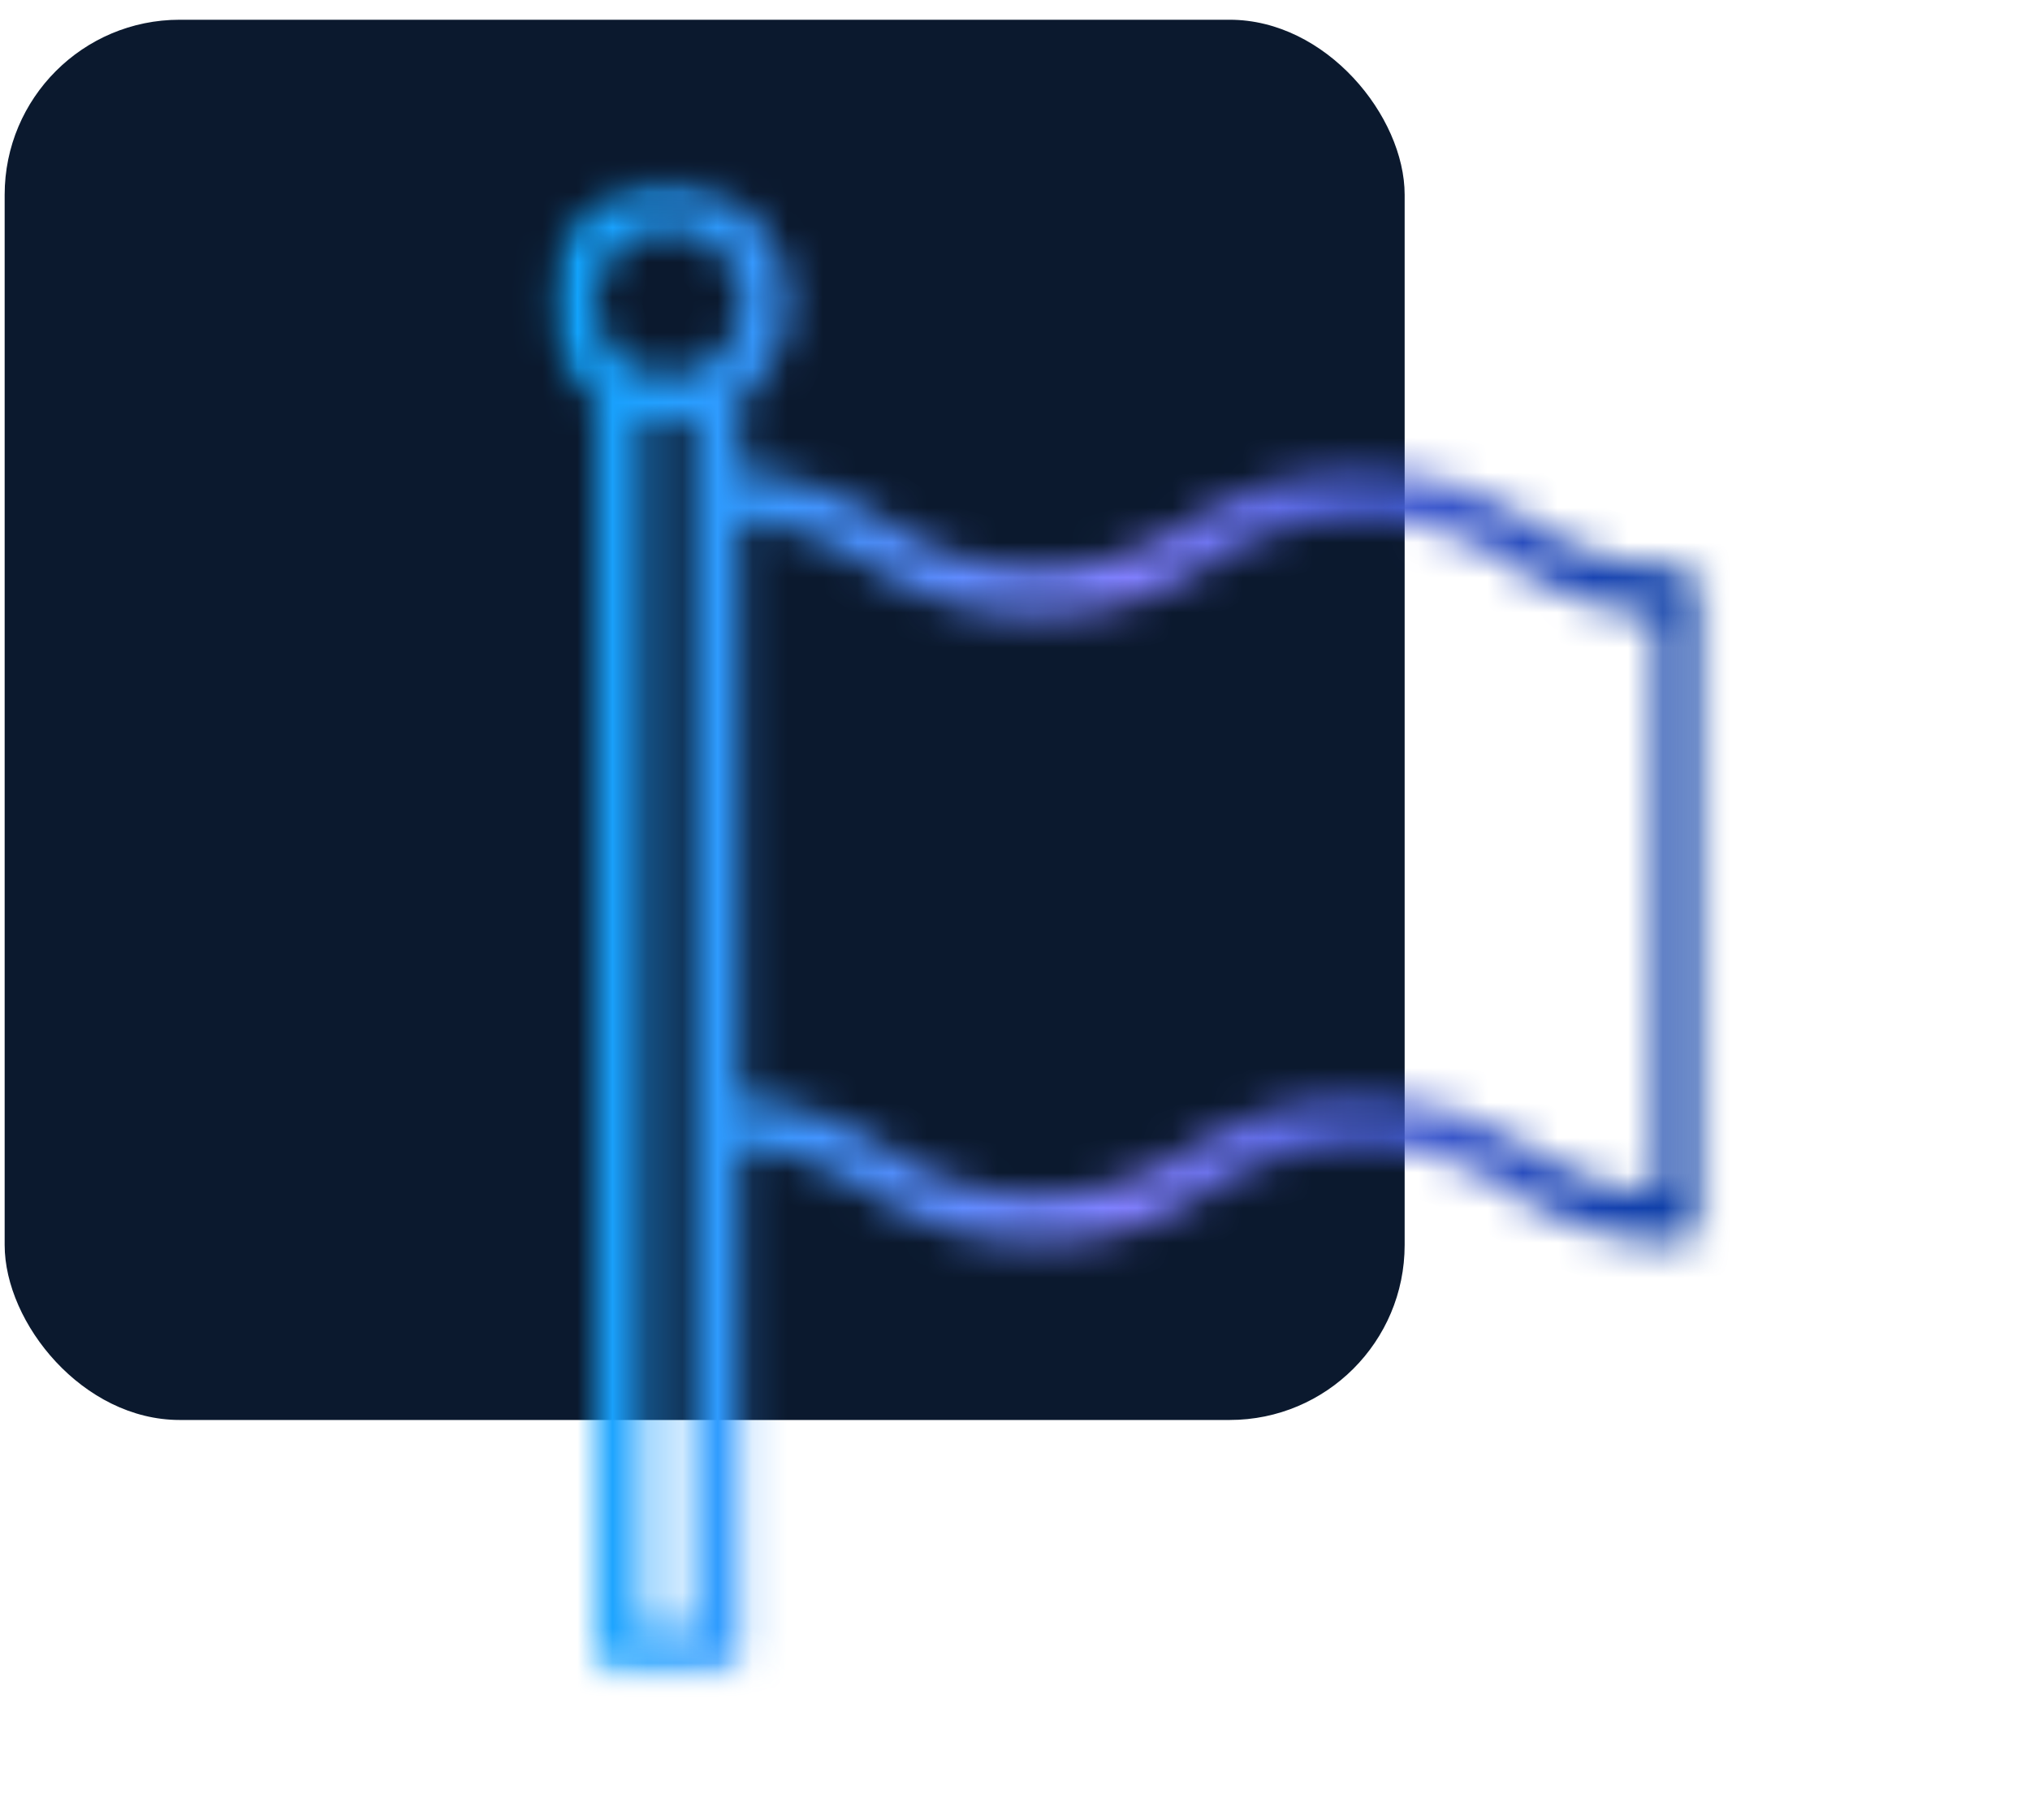 <svg xmlns="http://www.w3.org/2000/svg" width="58" height="52" viewBox="0 0 58 52" fill="none"><g id="Group 37168"><rect id="Rectangle 4275" x="0.133" y="0.564" width="40" height="40" rx="5" fill="#0B192E"></rect><g id="Group 37164"><g id="Clip path group"><mask id="mask0_2659_3527" style="mask-type:luminance" maskUnits="userSpaceOnUse" x="15" y="5" width="34" height="43"><g id="e68cdeca30"><path id="Vector" d="M16.292 5.861H48.085V47.221H16.292V5.861Z" fill="white" stroke="white" stroke-width="1.333"></path></g></mask><g mask="url(#mask0_2659_3527)"><g id="Group"><g id="Vector_2"><mask id="path-3-inside-1_2659_3527" fill="white"><path d="M15.641 8.638C15.641 8.905 15.671 9.168 15.733 9.428C15.795 9.689 15.885 9.939 16.004 10.178C16.124 10.417 16.27 10.638 16.442 10.844C16.612 11.049 16.805 11.231 17.019 11.392V47.199C17.019 47.29 17.037 47.378 17.072 47.463C17.107 47.547 17.157 47.622 17.221 47.686C17.286 47.751 17.36 47.801 17.445 47.835C17.529 47.87 17.618 47.887 17.709 47.887H20.467C20.558 47.887 20.646 47.87 20.731 47.835C20.815 47.801 20.89 47.751 20.954 47.686C21.019 47.622 21.069 47.547 21.104 47.463C21.139 47.378 21.156 47.29 21.156 47.199V32.738C21.794 32.784 22.414 32.914 23.016 33.127C23.619 33.339 24.182 33.628 24.707 33.991C25.434 34.492 26.22 34.87 27.065 35.126C27.91 35.383 28.774 35.504 29.657 35.492C30.539 35.509 31.401 35.391 32.246 35.14C33.092 34.888 33.879 34.514 34.608 34.019C35.228 33.586 35.9 33.261 36.625 33.042C37.35 32.822 38.091 32.722 38.847 32.738C39.606 32.721 40.347 32.822 41.073 33.041C41.799 33.26 42.472 33.586 43.094 34.019C43.823 34.514 44.61 34.888 45.455 35.14C46.3 35.391 47.163 35.509 48.044 35.492C48.136 35.492 48.224 35.475 48.308 35.441C48.393 35.406 48.468 35.356 48.532 35.291C48.597 35.227 48.647 35.152 48.682 35.068C48.717 34.983 48.733 34.895 48.733 34.804V16.901C48.733 16.81 48.717 16.722 48.682 16.637C48.647 16.553 48.597 16.478 48.532 16.414C48.468 16.349 48.393 16.299 48.308 16.264C48.224 16.229 48.136 16.212 48.044 16.212C47.288 16.229 46.547 16.129 45.822 15.91C45.097 15.69 44.425 15.365 43.805 14.931C43.074 14.437 42.286 14.063 41.44 13.812C40.594 13.56 39.73 13.442 38.847 13.458C37.966 13.442 37.102 13.56 36.258 13.812C35.413 14.063 34.626 14.437 33.897 14.931C33.276 15.364 32.604 15.69 31.879 15.909C31.154 16.128 30.414 16.229 29.657 16.212C28.9 16.229 28.159 16.129 27.435 15.91C26.71 15.69 26.037 15.365 25.417 14.931C24.785 14.5 24.108 14.16 23.385 13.91C22.662 13.66 21.919 13.509 21.156 13.458V11.392C21.37 11.231 21.563 11.049 21.735 10.844C21.905 10.638 22.051 10.417 22.171 10.178C22.291 9.939 22.381 9.689 22.442 9.428C22.504 9.168 22.535 8.905 22.535 8.638C22.535 8.412 22.512 8.187 22.469 7.966C22.425 7.745 22.359 7.529 22.273 7.32C22.186 7.111 22.08 6.912 21.954 6.725C21.828 6.537 21.685 6.362 21.525 6.203C21.366 6.043 21.191 5.9 21.003 5.775C20.815 5.649 20.616 5.543 20.407 5.456C20.198 5.371 19.983 5.305 19.76 5.261C19.538 5.216 19.314 5.194 19.088 5.194C18.862 5.194 18.637 5.216 18.415 5.261C18.194 5.305 17.978 5.371 17.768 5.456C17.56 5.543 17.36 5.649 17.172 5.775C16.984 5.9 16.811 6.043 16.65 6.203C16.49 6.362 16.347 6.537 16.222 6.725C16.096 6.912 15.989 7.111 15.903 7.32C15.816 7.529 15.751 7.745 15.707 7.966C15.663 8.187 15.641 8.412 15.641 8.638ZM19.777 46.511H18.398V12.012C18.858 12.105 19.317 12.105 19.777 12.012V46.511ZM24.707 16.116C25.436 16.611 26.223 16.985 27.068 17.236C27.912 17.488 28.776 17.605 29.657 17.589C30.539 17.605 31.401 17.488 32.246 17.236C33.092 16.985 33.879 16.611 34.608 16.116C35.228 15.683 35.9 15.357 36.625 15.138C37.35 14.919 38.091 14.819 38.847 14.835C39.606 14.818 40.347 14.918 41.073 15.137C41.799 15.356 42.472 15.682 43.094 16.116C43.725 16.548 44.403 16.888 45.126 17.138C45.848 17.388 46.592 17.538 47.355 17.589V34.116C46.717 34.071 46.097 33.942 45.495 33.729C44.892 33.517 44.329 33.227 43.805 32.862C43.076 32.363 42.288 31.985 41.443 31.728C40.596 31.472 39.731 31.35 38.847 31.361C37.966 31.346 37.102 31.464 36.258 31.715C35.413 31.967 34.626 32.34 33.897 32.835C33.276 33.268 32.604 33.594 31.879 33.812C31.154 34.031 30.414 34.132 29.657 34.116C28.9 34.133 28.159 34.032 27.435 33.813C26.71 33.594 26.037 33.268 25.417 32.835C24.785 32.404 24.108 32.063 23.385 31.814C22.662 31.564 21.919 31.412 21.156 31.361V14.835C21.795 14.885 22.416 15.019 23.018 15.236C23.621 15.453 24.183 15.747 24.707 16.116ZM19.088 6.572C19.223 6.572 19.358 6.585 19.491 6.612C19.625 6.638 19.754 6.677 19.879 6.729C20.005 6.781 20.124 6.845 20.237 6.92C20.35 6.995 20.454 7.081 20.55 7.177C20.646 7.273 20.732 7.377 20.808 7.49C20.883 7.602 20.947 7.721 20.998 7.847C21.051 7.972 21.09 8.102 21.117 8.234C21.143 8.367 21.156 8.502 21.156 8.638C21.156 8.773 21.143 8.907 21.117 9.041C21.09 9.174 21.051 9.303 20.998 9.428C20.947 9.553 20.883 9.673 20.808 9.785C20.732 9.898 20.646 10.002 20.55 10.098C20.454 10.194 20.35 10.28 20.237 10.355C20.124 10.43 20.005 10.494 19.879 10.546C19.754 10.598 19.625 10.637 19.491 10.664C19.358 10.69 19.223 10.704 19.088 10.704C18.952 10.704 18.817 10.69 18.684 10.664C18.551 10.637 18.422 10.598 18.296 10.546C18.171 10.494 18.052 10.43 17.939 10.355C17.826 10.28 17.721 10.194 17.625 10.098C17.529 10.002 17.444 9.898 17.368 9.785C17.292 9.673 17.229 9.553 17.177 9.428C17.125 9.303 17.085 9.174 17.059 9.041C17.033 8.907 17.019 8.773 17.019 8.638C17.019 8.502 17.033 8.367 17.059 8.234C17.085 8.102 17.125 7.972 17.177 7.847C17.229 7.721 17.292 7.602 17.368 7.49C17.444 7.377 17.529 7.273 17.625 7.177C17.721 7.081 17.826 6.995 17.939 6.92C18.052 6.845 18.171 6.781 18.296 6.729C18.422 6.677 18.551 6.638 18.684 6.612C18.817 6.585 18.952 6.572 19.088 6.572Z"></path></mask><path d="M15.641 8.638C15.641 8.905 15.671 9.168 15.733 9.428C15.795 9.689 15.885 9.939 16.004 10.178C16.124 10.417 16.27 10.638 16.442 10.844C16.612 11.049 16.805 11.231 17.019 11.392V47.199C17.019 47.29 17.037 47.378 17.072 47.463C17.107 47.547 17.157 47.622 17.221 47.686C17.286 47.751 17.36 47.801 17.445 47.835C17.529 47.87 17.618 47.887 17.709 47.887H20.467C20.558 47.887 20.646 47.87 20.731 47.835C20.815 47.801 20.89 47.751 20.954 47.686C21.019 47.622 21.069 47.547 21.104 47.463C21.139 47.378 21.156 47.29 21.156 47.199V32.738C21.794 32.784 22.414 32.914 23.016 33.127C23.619 33.339 24.182 33.628 24.707 33.991C25.434 34.492 26.22 34.87 27.065 35.126C27.91 35.383 28.774 35.504 29.657 35.492C30.539 35.509 31.401 35.391 32.246 35.14C33.092 34.888 33.879 34.514 34.608 34.019C35.228 33.586 35.9 33.261 36.625 33.042C37.35 32.822 38.091 32.722 38.847 32.738C39.606 32.721 40.347 32.822 41.073 33.041C41.799 33.26 42.472 33.586 43.094 34.019C43.823 34.514 44.61 34.888 45.455 35.14C46.3 35.391 47.163 35.509 48.044 35.492C48.136 35.492 48.224 35.475 48.308 35.441C48.393 35.406 48.468 35.356 48.532 35.291C48.597 35.227 48.647 35.152 48.682 35.068C48.717 34.983 48.733 34.895 48.733 34.804V16.901C48.733 16.81 48.717 16.722 48.682 16.637C48.647 16.553 48.597 16.478 48.532 16.414C48.468 16.349 48.393 16.299 48.308 16.264C48.224 16.229 48.136 16.212 48.044 16.212C47.288 16.229 46.547 16.129 45.822 15.91C45.097 15.69 44.425 15.365 43.805 14.931C43.074 14.437 42.286 14.063 41.44 13.812C40.594 13.56 39.73 13.442 38.847 13.458C37.966 13.442 37.102 13.56 36.258 13.812C35.413 14.063 34.626 14.437 33.897 14.931C33.276 15.364 32.604 15.69 31.879 15.909C31.154 16.128 30.414 16.229 29.657 16.212C28.9 16.229 28.159 16.129 27.435 15.91C26.71 15.69 26.037 15.365 25.417 14.931C24.785 14.5 24.108 14.16 23.385 13.91C22.662 13.66 21.919 13.509 21.156 13.458V11.392C21.37 11.231 21.563 11.049 21.735 10.844C21.905 10.638 22.051 10.417 22.171 10.178C22.291 9.939 22.381 9.689 22.442 9.428C22.504 9.168 22.535 8.905 22.535 8.638C22.535 8.412 22.512 8.187 22.469 7.966C22.425 7.745 22.359 7.529 22.273 7.32C22.186 7.111 22.08 6.912 21.954 6.725C21.828 6.537 21.685 6.362 21.525 6.203C21.366 6.043 21.191 5.9 21.003 5.775C20.815 5.649 20.616 5.543 20.407 5.456C20.198 5.371 19.983 5.305 19.76 5.261C19.538 5.216 19.314 5.194 19.088 5.194C18.862 5.194 18.637 5.216 18.415 5.261C18.194 5.305 17.978 5.371 17.768 5.456C17.56 5.543 17.36 5.649 17.172 5.775C16.984 5.9 16.811 6.043 16.65 6.203C16.49 6.362 16.347 6.537 16.222 6.725C16.096 6.912 15.989 7.111 15.903 7.32C15.816 7.529 15.751 7.745 15.707 7.966C15.663 8.187 15.641 8.412 15.641 8.638ZM19.777 46.511H18.398V12.012C18.858 12.105 19.317 12.105 19.777 12.012V46.511ZM24.707 16.116C25.436 16.611 26.223 16.985 27.068 17.236C27.912 17.488 28.776 17.605 29.657 17.589C30.539 17.605 31.401 17.488 32.246 17.236C33.092 16.985 33.879 16.611 34.608 16.116C35.228 15.683 35.9 15.357 36.625 15.138C37.35 14.919 38.091 14.819 38.847 14.835C39.606 14.818 40.347 14.918 41.073 15.137C41.799 15.356 42.472 15.682 43.094 16.116C43.725 16.548 44.403 16.888 45.126 17.138C45.848 17.388 46.592 17.538 47.355 17.589V34.116C46.717 34.071 46.097 33.942 45.495 33.729C44.892 33.517 44.329 33.227 43.805 32.862C43.076 32.363 42.288 31.985 41.443 31.728C40.596 31.472 39.731 31.35 38.847 31.361C37.966 31.346 37.102 31.464 36.258 31.715C35.413 31.967 34.626 32.34 33.897 32.835C33.276 33.268 32.604 33.594 31.879 33.812C31.154 34.031 30.414 34.132 29.657 34.116C28.9 34.133 28.159 34.032 27.435 33.813C26.71 33.594 26.037 33.268 25.417 32.835C24.785 32.404 24.108 32.063 23.385 31.814C22.662 31.564 21.919 31.412 21.156 31.361V14.835C21.795 14.885 22.416 15.019 23.018 15.236C23.621 15.453 24.183 15.747 24.707 16.116ZM19.088 6.572C19.223 6.572 19.358 6.585 19.491 6.612C19.625 6.638 19.754 6.677 19.879 6.729C20.005 6.781 20.124 6.845 20.237 6.92C20.35 6.995 20.454 7.081 20.55 7.177C20.646 7.273 20.732 7.377 20.808 7.49C20.883 7.602 20.947 7.721 20.998 7.847C21.051 7.972 21.09 8.102 21.117 8.234C21.143 8.367 21.156 8.502 21.156 8.638C21.156 8.773 21.143 8.907 21.117 9.041C21.09 9.174 21.051 9.303 20.998 9.428C20.947 9.553 20.883 9.673 20.808 9.785C20.732 9.898 20.646 10.002 20.55 10.098C20.454 10.194 20.35 10.28 20.237 10.355C20.124 10.43 20.005 10.494 19.879 10.546C19.754 10.598 19.625 10.637 19.491 10.664C19.358 10.69 19.223 10.704 19.088 10.704C18.952 10.704 18.817 10.69 18.684 10.664C18.551 10.637 18.422 10.598 18.296 10.546C18.171 10.494 18.052 10.43 17.939 10.355C17.826 10.28 17.721 10.194 17.625 10.098C17.529 10.002 17.444 9.898 17.368 9.785C17.292 9.673 17.229 9.553 17.177 9.428C17.125 9.303 17.085 9.174 17.059 9.041C17.033 8.907 17.019 8.773 17.019 8.638C17.019 8.502 17.033 8.367 17.059 8.234C17.085 8.102 17.125 7.972 17.177 7.847C17.229 7.721 17.292 7.602 17.368 7.49C17.444 7.377 17.529 7.273 17.625 7.177C17.721 7.081 17.826 6.995 17.939 6.92C18.052 6.845 18.171 6.781 18.296 6.729C18.422 6.677 18.551 6.638 18.684 6.612C18.817 6.585 18.952 6.572 19.088 6.572Z" fill="url(#paint0_linear_2659_3527)" stroke="url(#paint1_linear_2659_3527)" stroke-width="2.667" mask="url(#path-3-inside-1_2659_3527)"></path></g></g></g></g></g></g><defs><linearGradient id="paint0_linear_2659_3527" x1="15.641" y1="26.903" x2="48.733" y2="26.903" gradientUnits="userSpaceOnUse"><stop stop-color="#0CA7FF"></stop><stop offset="0.5" stop-color="#8280FF"></stop><stop offset="1" stop-color="#0036A0"></stop></linearGradient><linearGradient id="paint1_linear_2659_3527" x1="15.641" y1="26.903" x2="48.733" y2="26.903" gradientUnits="userSpaceOnUse"><stop stop-color="#0CA7FF"></stop><stop offset="0.5" stop-color="#8280FF"></stop><stop offset="1" stop-color="#0036A0"></stop></linearGradient></defs></svg>